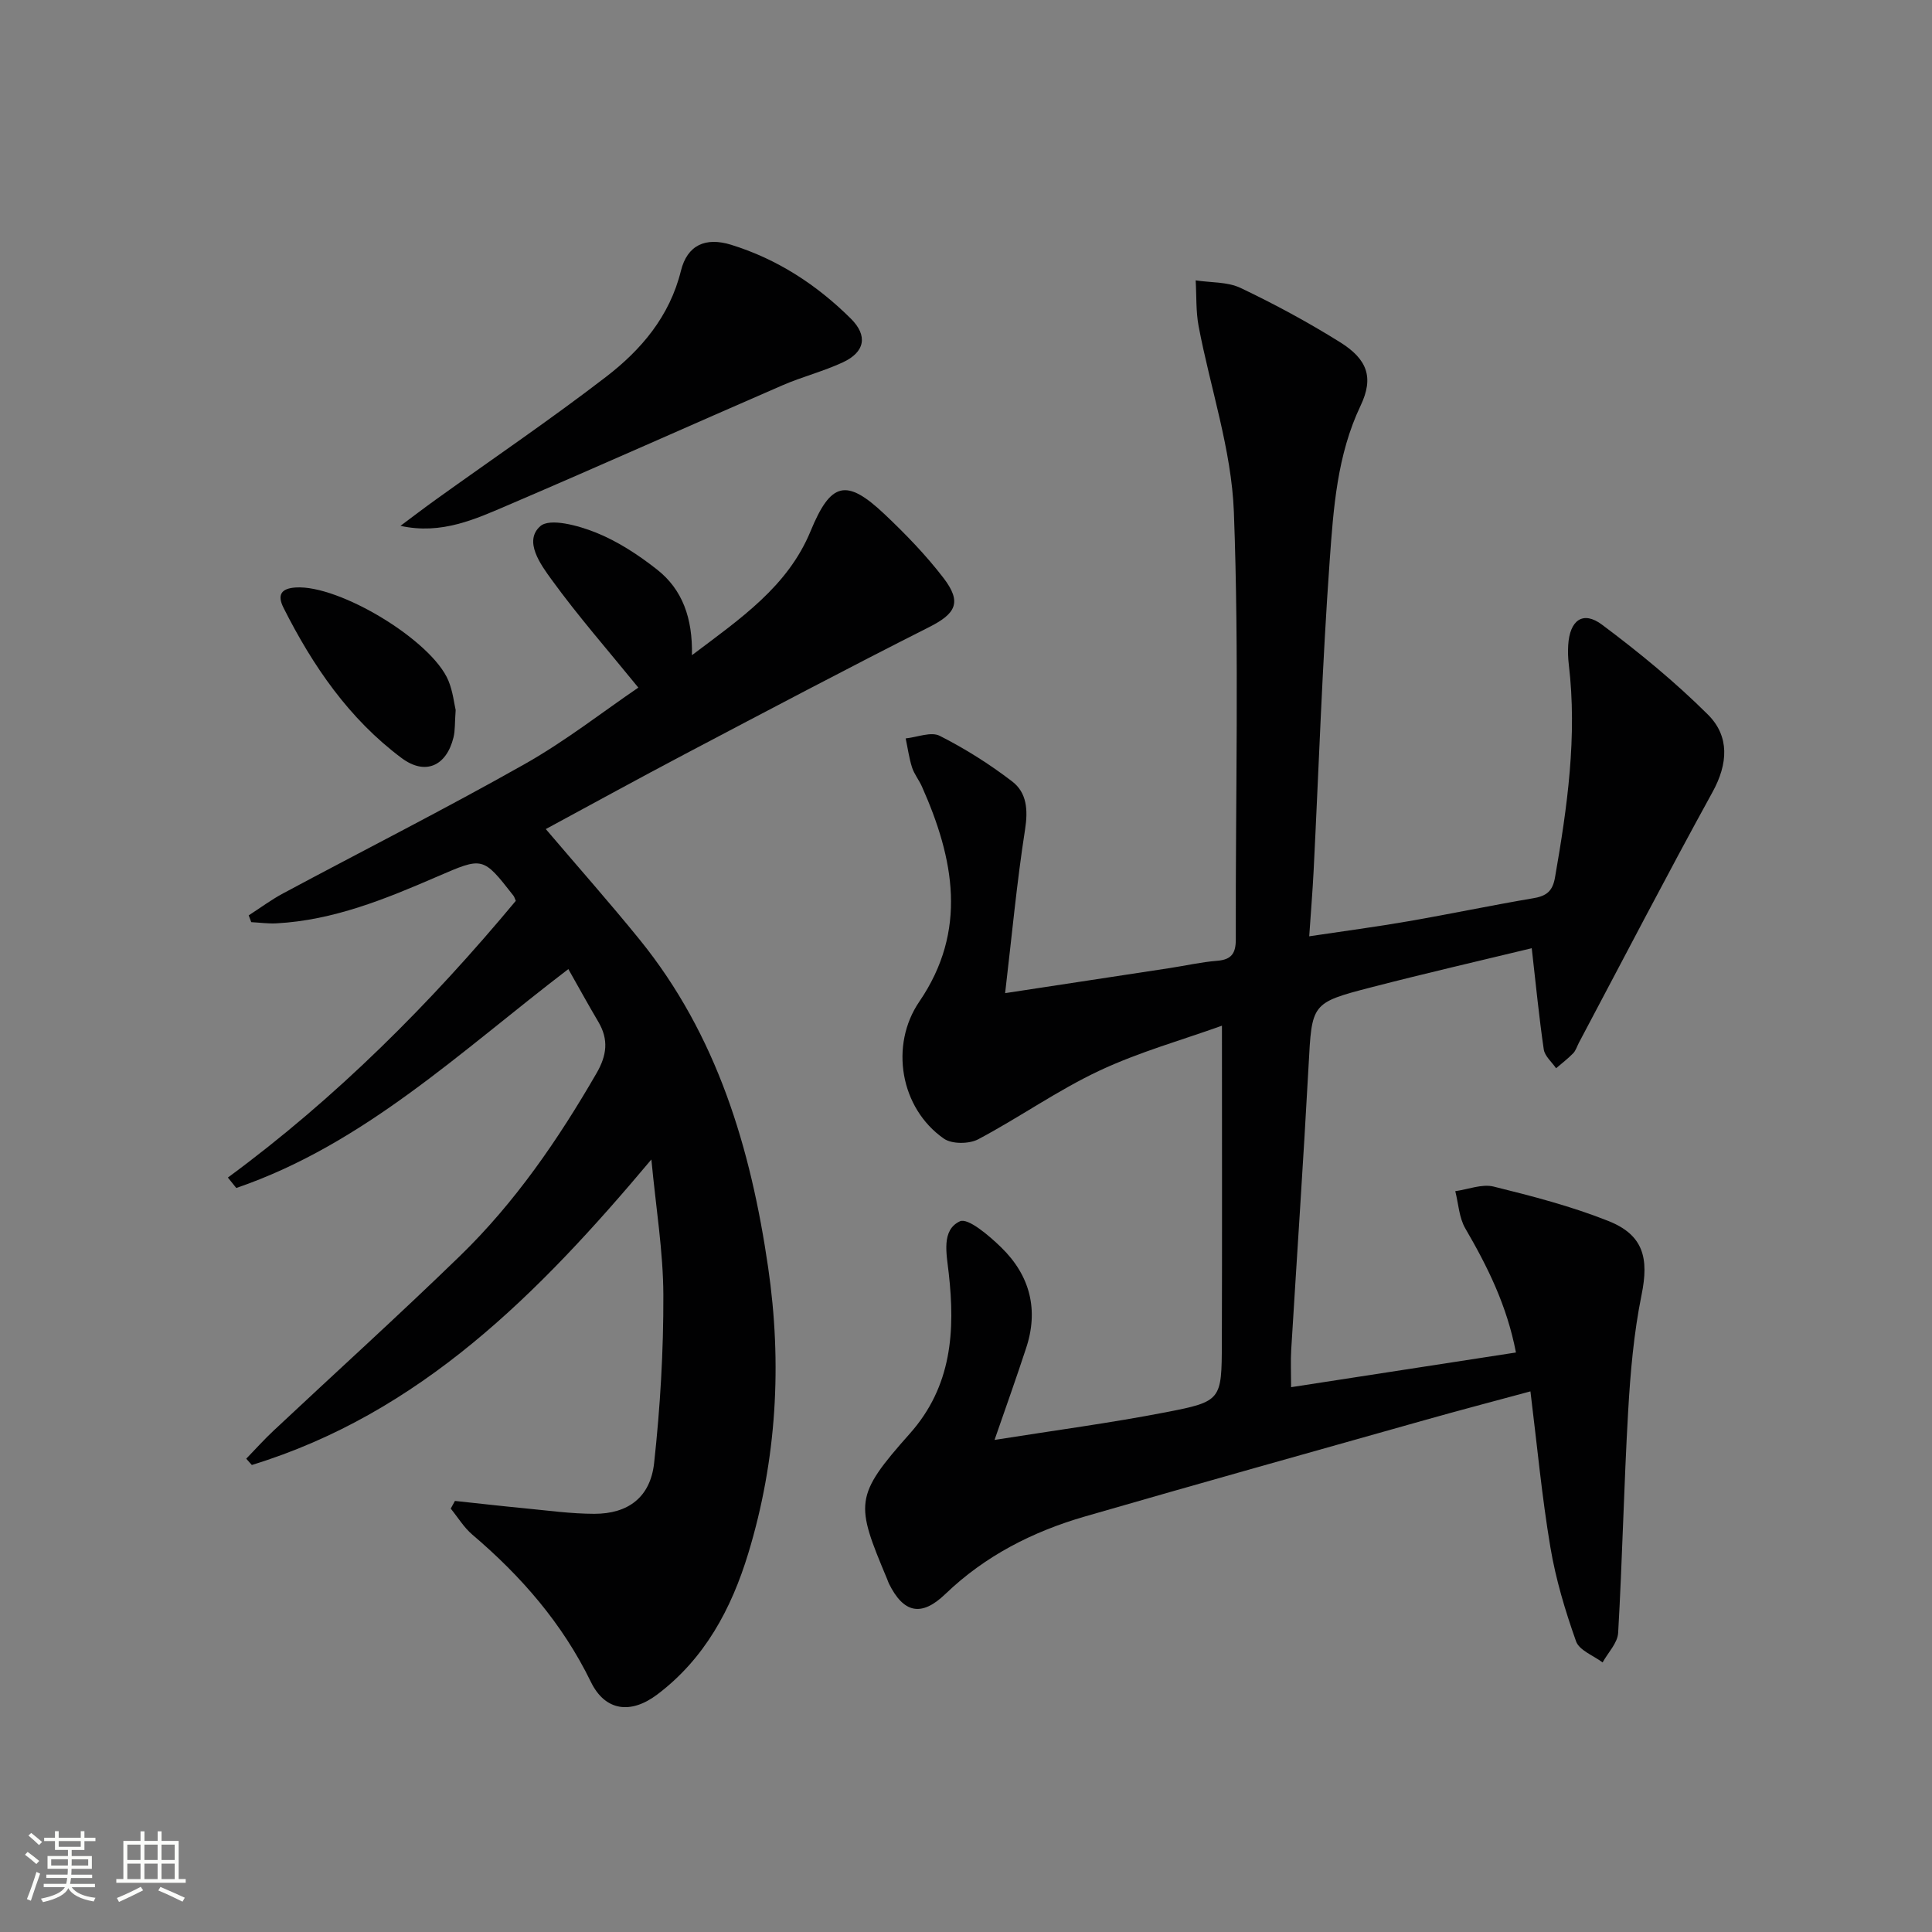 <svg enable-background="new 0 0 400 400" viewBox="0 0 400 400" xmlns="http://www.w3.org/2000/svg"><rect x="0" y="0" width="400" height="400" fill="#808080" stroke="none"/><path d="m5.17 384 .55-.58c.85.61 1.65 1.24 2.4 1.87l-.59.64c-.83-.73-1.62-1.38-2.36-1.93m1.22 9.53-.82-.34c.71-1.76 1.37-3.64 1.98-5.63.24.13.5.25.76.36-.6 1.67-1.24 3.54-1.92 5.61m-.5-13.5.57-.54c.56.44 1.31 1.06 2.26 1.87l-.64.64c-.68-.66-1.41-1.32-2.19-1.97m3.25.46h2.24v-1.36h.77v1.36h4.57v-1.36h.76v1.36h2.28v.69h-2.28v1.84h-2.64v1.26h4.18v2.64h-4.21c0 .45-.02.86-.05 1.21h4.32v.69h-4.38c-.04.34-.1.75-.19 1.22h5.15v.69h-4.82c.87 1.19 2.51 1.92 4.93 2.19-.17.31-.3.57-.37.76-2.77-.49-4.52-1.41-5.26-2.76-.56 1.26-2.3 2.23-5.24 2.9-.12-.24-.26-.48-.43-.72 2.73-.55 4.38-1.34 4.96-2.38h-4.38v-.69h4.65c.1-.38.17-.79.21-1.22h-4.32v-.69h4.4c.03-.34.05-.75.05-1.21h-4.2v-2.64h4.23v-1.26h-2.69v-1.84h-2.24zm1.46 4.46v1.29h3.45c.01-.4.02-.57.01-.53v-.32-.45h-3.46zm1.55-2.59h4.57v-1.19h-4.57zm6.11 2.59h-3.42v.77c-.01.19-.01.37-.02.53h3.44z" fill="#fbfcfa"/><path d="m32.63 379.16h.82v1.98h3.54v7.89h1.46v.78h-14.37v-.78h1.46v-7.89h3.55v-1.98h.82v1.98h2.73v-1.98zm-3.49 11.48.5.73c-1.61.82-3.28 1.63-5 2.41-.13-.27-.28-.55-.44-.82 1.75-.72 3.4-1.49 4.94-2.32m-2.78-5.55h2.73v-3.18h-2.73zm0 3.95h2.73v-3.2h-2.73zm3.54-3.95h2.73v-3.18h-2.73zm0 3.95h2.73v-3.2h-2.73zm7.89 4.68c-1.84-.92-3.51-1.7-5.02-2.32l.45-.73c1.89.8 3.57 1.55 5.04 2.23zm-1.62-11.81h-2.73v3.18h2.73zm-2.73 7.13h2.73v-3.2h-2.73z" fill="#fbfcfa"/><g fill="#010102"><path d="m205.91 298.12c12.41-1.97 24.03-3.51 35.53-5.74 11.45-2.22 11.49-2.52 11.53-14.24.07-21.63.02-43.25.02-65.78-8.24 2.96-17.17 5.45-25.43 9.34-8.65 4.07-16.56 9.69-25.04 14.18-1.88.99-5.43 1.02-7.09-.13-9.08-6.32-11.25-19.37-5.1-28.37 10.06-14.73 7.19-29.6.55-44.52-.6-1.36-1.6-2.57-2.05-3.97-.62-1.94-.89-4-1.32-6.01 2.38-.24 5.25-1.45 7.04-.54 5.26 2.66 10.33 5.86 15.01 9.45 3.04 2.33 3.3 5.89 2.67 9.94-1.71 10.94-2.73 21.99-4.13 33.89 12.23-1.86 23.15-3.51 34.08-5.19 3.28-.5 6.54-1.25 9.83-1.51 3-.24 3.86-1.58 3.85-4.48-.08-29.49.71-59.01-.4-88.46-.49-12.89-4.87-25.62-7.3-38.45-.58-3.09-.42-6.32-.61-9.48 3.12.48 6.58.27 9.31 1.57 7.04 3.35 13.95 7.09 20.57 11.22 5.69 3.55 7.04 7.32 4.26 13.16-4.86 10.22-5.61 21.2-6.39 32.05-1.54 21.4-2.25 42.85-3.33 64.28-.22 4.28-.57 8.55-.91 13.52 7.24-1.09 13.89-1.96 20.5-3.11 8.66-1.5 17.27-3.31 25.94-4.78 2.7-.46 3.96-1.46 4.45-4.31 2.55-14.61 4.62-29.22 2.85-44.1-.16-1.32-.2-2.66-.12-3.99.32-5.17 3.06-7.18 7.01-4.22 7.67 5.73 15.14 11.87 21.92 18.61 4.5 4.48 4.18 10.17.95 16.04-9.45 17.18-18.48 34.59-27.67 51.91-.39.74-.63 1.61-1.19 2.18-1.09 1.12-2.34 2.07-3.53 3.09-.88-1.29-2.34-2.5-2.55-3.9-.98-6.69-1.63-13.43-2.49-20.95-10.87 2.63-22.1 5.21-33.25 8.1-12.46 3.22-12.26 3.35-12.96 16.33-1.06 19.58-2.4 39.15-3.59 58.73-.14 2.28-.02 4.59-.02 7.72 15.6-2.4 30.9-4.76 46.55-7.18-1.87-9.74-5.89-17.8-10.49-25.7-1.29-2.22-1.41-5.11-2.07-7.7 2.66-.37 5.53-1.55 7.95-.95 8.02 1.98 16.09 4.08 23.74 7.12 7.31 2.9 8.42 7.74 6.88 15.29-1.61 7.92-2.32 16.07-2.78 24.16-.88 15.27-1.19 30.56-2.07 45.83-.12 2.1-2.1 4.09-3.22 6.12-1.89-1.43-4.82-2.49-5.49-4.36-2.25-6.34-4.21-12.87-5.32-19.49-1.76-10.46-2.74-21.04-4.13-32.27-7.58 2.05-14.71 3.92-21.79 5.92-23.48 6.62-46.98 13.19-70.41 19.97-10.82 3.13-20.68 8.13-28.94 16.07-4.98 4.79-8.65 3.94-11.67-2.15-.15-.3-.24-.62-.37-.93-6.57-15.68-6.9-17.11 4.7-30.15 8.7-9.79 9.4-21.23 8.04-33.25-.45-4.01-1.55-8.88 2.31-10.69 1.68-.79 6.1 3 8.58 5.42 5.96 5.82 7.81 12.95 5.08 21-1.92 5.85-3.96 11.6-6.48 18.84z"/><path d="m132.16 142.36c-6.25-7.69-12.45-14.76-17.95-22.34-2.27-3.13-5.85-7.99-2.35-11.08 1.98-1.75 7.89-.13 11.49 1.31 4.54 1.82 8.83 4.63 12.7 7.68 5.23 4.12 7.37 10.03 7.21 17.72 10.07-7.6 19.82-14.2 24.56-25.68 4.18-10.15 7.37-11.03 15.34-3.49 4.34 4.1 8.54 8.44 12.17 13.17 3.89 5.07 2.56 7.4-2.99 10.2-16.9 8.53-33.64 17.38-50.39 26.2-9.67 5.09-19.24 10.36-28.95 15.6 6.59 7.75 13.19 15.19 19.45 22.91 16.02 19.77 22.99 43.18 26.58 67.81 2.92 19.99 1.79 39.82-4.1 59.21-3.49 11.49-9.02 21.84-18.87 29.26-5.51 4.15-10.8 3.4-13.73-2.63-5.89-12.09-14.41-21.87-24.54-30.48-1.75-1.49-2.99-3.58-4.47-5.39.29-.53.58-1.06.87-1.59 4.82.51 9.64 1.07 14.46 1.53 4.79.46 9.59 1.13 14.39 1.14 7 0 11.61-3.41 12.39-10.53 1.26-11.53 1.95-23.18 1.91-34.77-.03-9-1.53-18.01-2.48-28.06-23.41 27.88-47.88 52.55-82.72 63.25-.39-.43-.77-.87-1.16-1.3 1.87-1.93 3.67-3.94 5.63-5.78 12.86-12.06 25.94-23.89 38.59-36.17 11.42-11.08 20.36-24.11 28.31-37.87 2.13-3.68 2.54-6.95.38-10.61-2.08-3.52-4.05-7.11-6.22-10.94-22.31 17.03-42.31 36.27-68.75 45.32-.58-.72-1.16-1.44-1.74-2.16 22.47-16.53 41.94-36.06 59.61-57.29-.21-.47-.29-.81-.49-1.07-6.36-8.15-6.31-8.04-15.8-3.94-10.68 4.62-21.44 9.04-33.29 9.67-1.72.09-3.46-.16-5.19-.25-.18-.47-.35-.93-.53-1.4 2.37-1.53 4.65-3.23 7.13-4.56 16.69-8.94 33.59-17.49 50.07-26.8 8.5-4.81 16.24-10.88 23.47-15.8z"/><path d="m82.91 108.87c2.46-1.83 4.9-3.7 7.4-5.49 11.74-8.43 23.71-16.55 35.15-25.35 7.29-5.6 13.18-12.51 15.52-21.97 1.32-5.33 5.1-7.02 10.4-5.38 9.56 2.96 17.74 8.3 24.78 15.29 3.56 3.54 2.93 6.92-1.66 9.05-4.04 1.88-8.43 2.98-12.52 4.76-18.87 8.19-37.65 16.61-56.56 24.7-6.96 2.98-13.97 6.27-22.51 4.39z"/><path d="m94.34 147c-.2 2.7-.09 4.25-.45 5.68-1.47 5.95-5.87 7.91-10.75 4.26-10.89-8.13-18.38-19.07-24.43-31.08-1.38-2.74-.47-4.04 2.52-4.23 9.03-.58 28.19 10.98 31.62 19.32.92 2.24 1.18 4.75 1.49 6.05z"/></g></svg>

